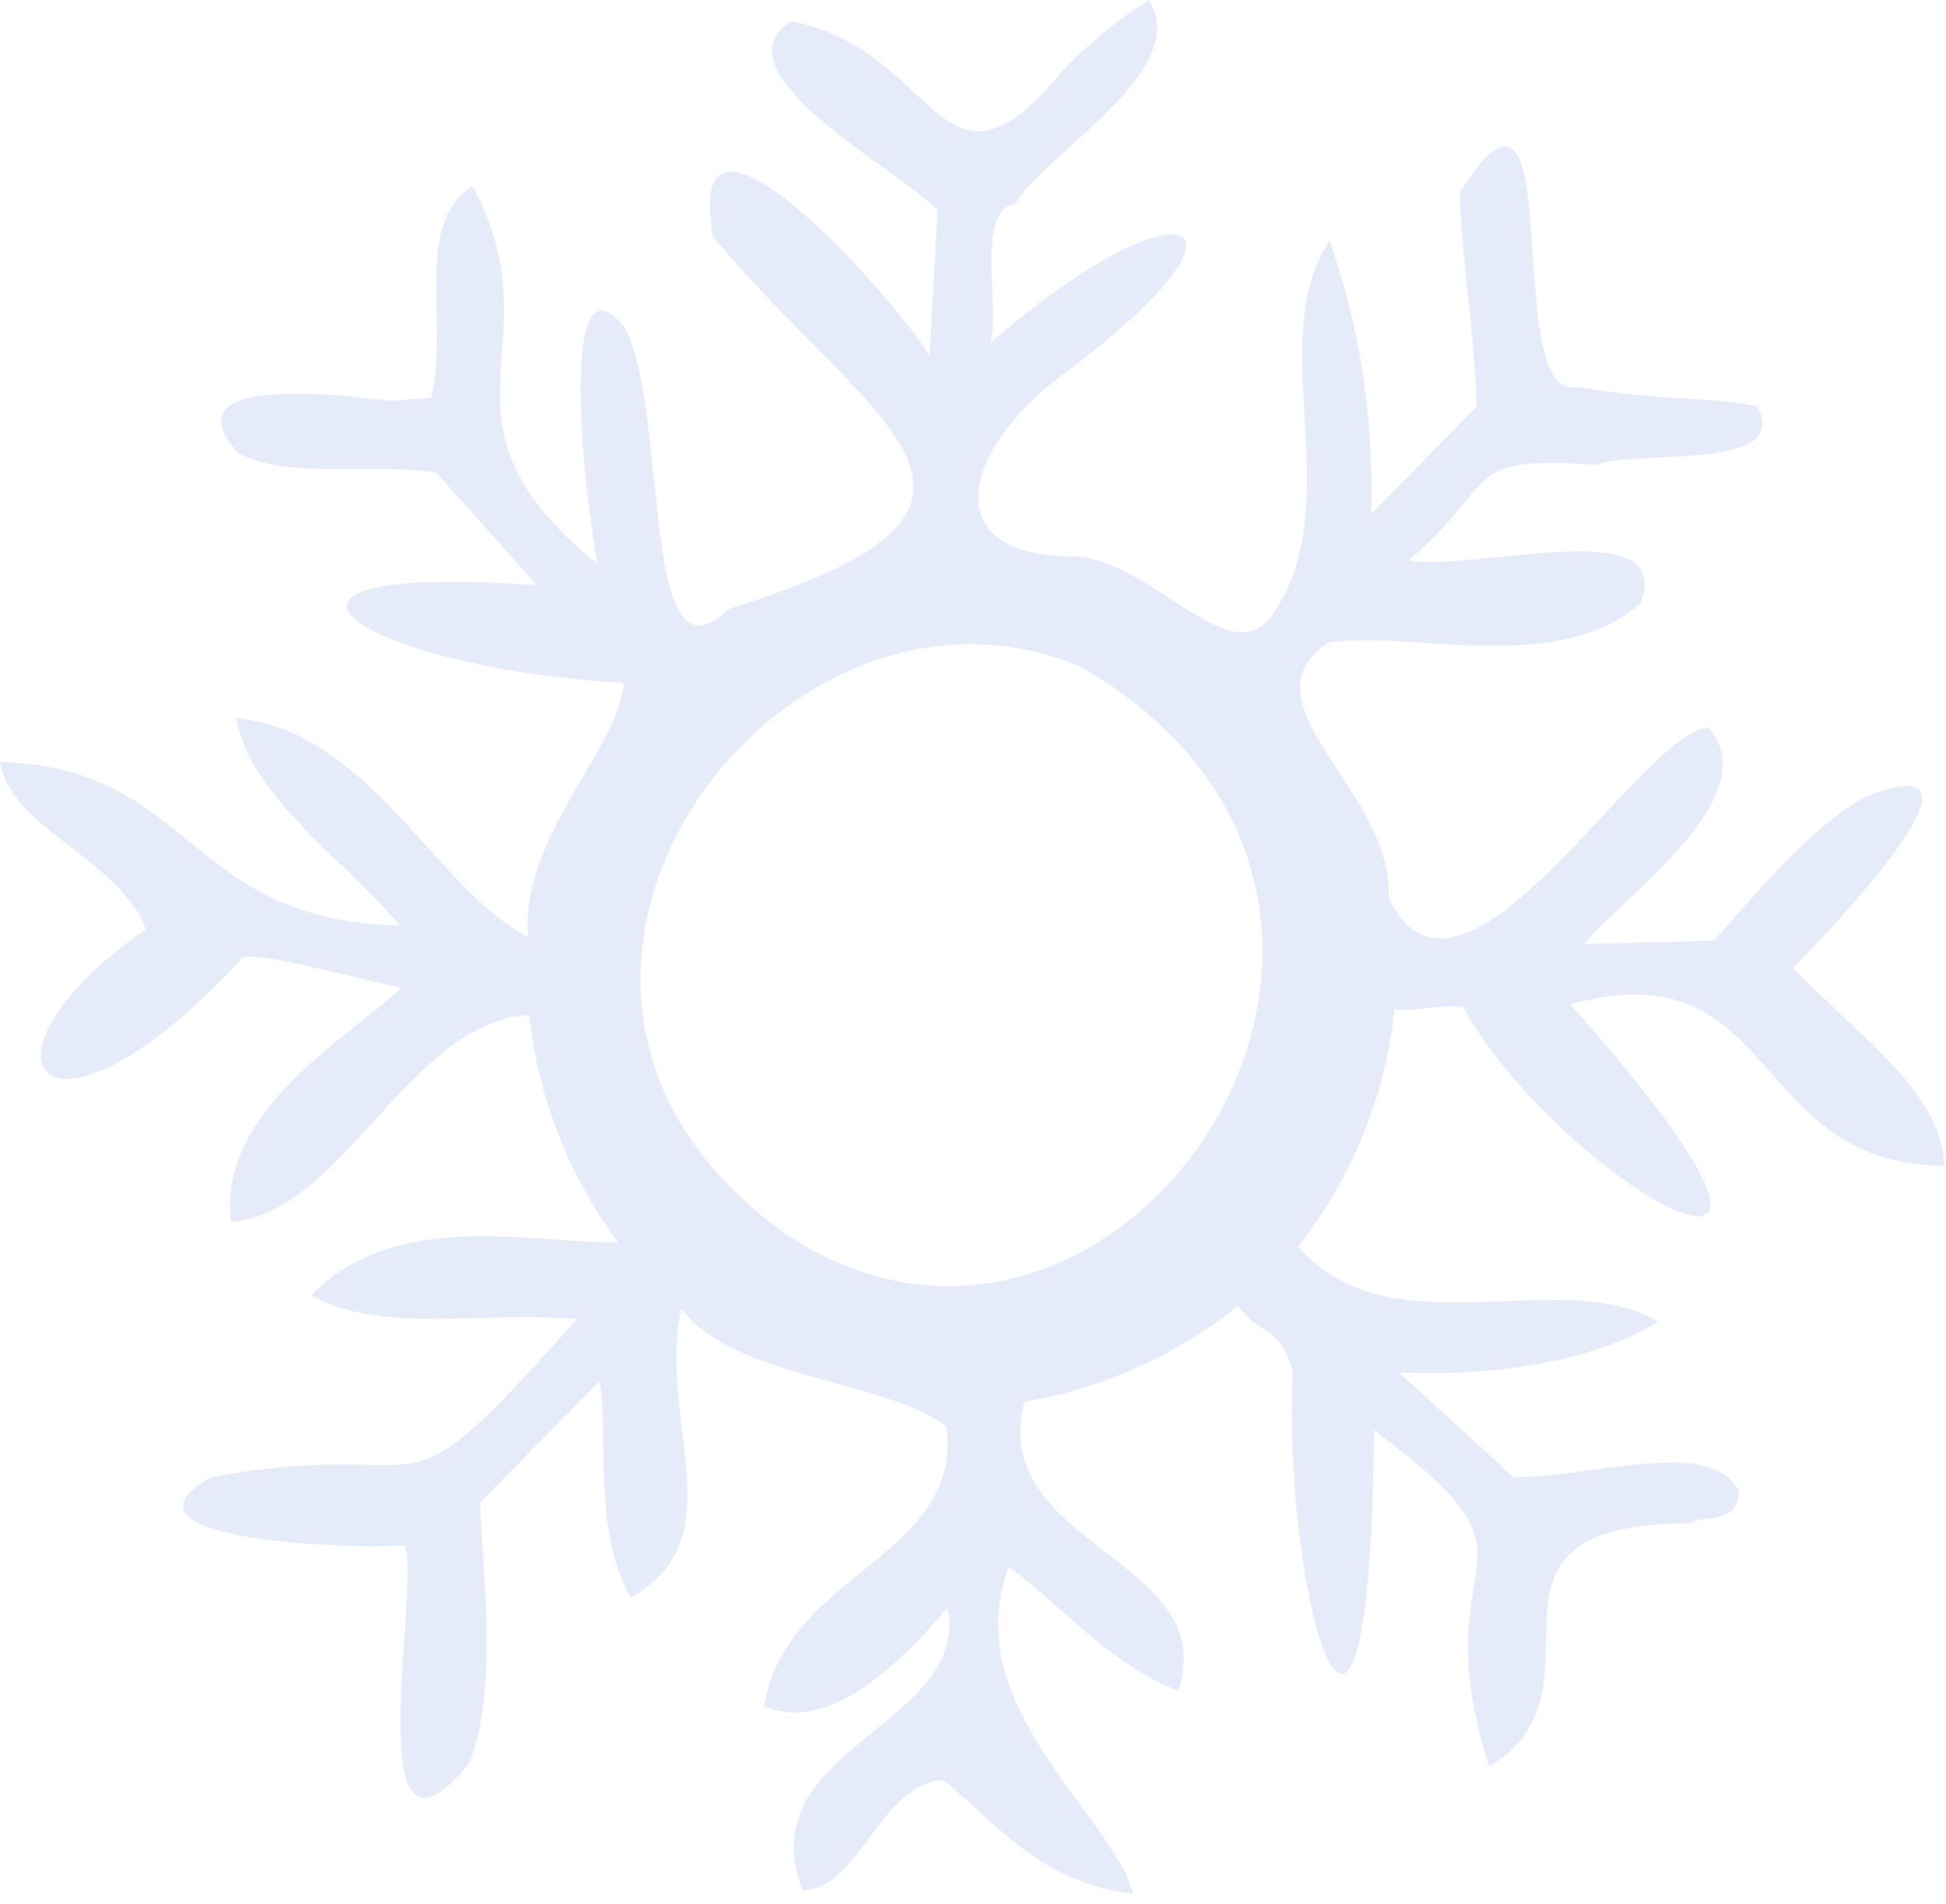 <svg width="93" height="91" viewBox="0 0 93 91" fill="none" xmlns="http://www.w3.org/2000/svg">
<path opacity="0.2" d="M38.359 90.333C41.051 90.296 42.075 85.248 45.072 85.064C47.69 87.157 49.631 89.946 54.179 90.519L53.749 89.421C51.408 85.216 46.053 80.798 48.194 74.896C50.264 76.229 52.742 79.393 56.309 80.809C58.401 74.425 47.202 73.962 48.951 66.989C52.687 66.357 56.2 64.782 59.157 62.413C60.344 63.952 61.158 63.286 61.782 65.561C61.28 76.722 65.463 90.128 65.665 68.356C74.809 75.118 67.766 73.726 71.166 84.418C77.436 80.728 69.027 72.815 80.79 72.793C81.324 72.375 83.16 72.896 83.092 71.225C81.715 68.632 76.121 70.625 72.328 70.592C72.328 70.592 67.172 65.86 66.858 65.593C70.076 65.726 75.381 65.488 79.244 63.17C74.708 60.38 66.338 64.655 62.043 59.559C64.63 56.287 66.225 52.346 66.64 48.202C66.893 48.422 69.104 47.975 69.913 48.118C74.662 56.697 90.685 65.569 75.038 47.992C85.122 45.245 83.459 55.65 92.927 55.717C92.772 52.146 88.911 49.621 85.699 46.258C85.933 45.999 95.873 36.003 90.013 37.78C87.447 38.352 83.497 43.195 81.912 44.956L75.711 45.113C77.175 43.149 84.597 38.09 81.642 34.779C78.417 34.913 69.797 50.139 66.364 42.897C66.589 37.73 59.17 33.632 63.468 30.713C67.223 30.079 74.522 32.373 78.421 28.789C80.028 24.445 70.437 27.347 67.329 26.782C71.771 22.985 69.691 21.767 76.268 22.214C78.179 21.467 85.759 22.552 83.955 19.403C80.96 18.877 79.78 19.213 75.328 18.491C71.647 19.207 75.102 0.796 69.764 9.187C69.776 11.534 70.578 17.009 70.557 19.452L65.515 24.569C65.676 20.13 65.008 15.701 63.545 11.508C60.331 16.202 64.535 24.131 60.783 29.411C58.831 32.193 55.1 26.861 51.48 26.593C44.535 26.666 45.983 21.382 50.969 17.762C61.058 10.213 56.506 8.417 47.303 16.413C47.874 15.091 46.538 10.034 48.501 9.739C50.087 7.198 57.007 3.351 54.902 0C53.4 0.96 52.018 2.094 50.783 3.378C44.925 10.511 44.91 2.377 37.823 1.016C34.021 3.421 42.952 8.069 44.804 10.058L44.422 16.998C42.836 14.334 32.544 2.747 34.077 11.303C41.6 20.411 50.859 24.151 34.83 29.098C30.574 33.267 31.982 19.998 29.904 15.718C26.564 11.458 27.945 24.012 28.566 26.956C19.928 19.954 26.768 16.652 22.573 8.886C19.77 10.776 21.428 15.123 20.628 18.998C20.056 19.069 20.628 18.998 18.953 19.138C19.619 19.448 7.475 17.143 11.327 21.606C13.471 22.952 18.412 22.105 20.863 22.593L25.657 27.968C9.732 26.835 17.077 31.922 29.794 32.626C29.618 35.742 24.833 40.02 25.236 44.761C20.897 42.617 17.681 34.928 11.277 34.316C12 37.985 15.887 40.611 19.14 44.223C8.881 44.061 9.337 36.703 0 36.402C0.465 39.588 5.796 41.093 6.971 44.418C-2.019 50.605 2.036 56.088 11.482 45.896C11.322 45.096 18.741 47.231 19.195 47.179C16.848 49.488 10.392 52.987 11.03 58.401C16.445 57.981 19.511 48.809 25.294 48.509C25.71 52.446 27.177 56.197 29.542 59.371C25.379 59.426 18.945 57.74 14.866 61.896C18.25 63.773 22.844 62.644 27.572 63.036C18.317 73.431 21.613 68.483 10.107 70.59C4.939 73.46 15.845 74.064 19.305 73.852C20.24 75.031 16.878 91.04 22.436 84.247C23.859 80.754 23.023 74.694 22.939 71.805L28.651 66.009C29.12 68.385 28.277 73.112 30.142 76.349C35.168 73.507 31.439 68.146 32.553 62.507C34.943 65.871 42.444 65.971 45.232 68.179C46.013 74.455 37.619 75.066 36.51 81.539C39.422 82.779 42.619 79.971 45.282 76.828C46.408 82.524 35.712 83.493 38.359 90.333ZM37.266 58.757C21.279 47.018 37.304 25.723 51.664 31.878C71.396 43.28 53.465 69.899 37.318 58.82L37.266 58.757Z" fill="#819FE3"/>
</svg>
